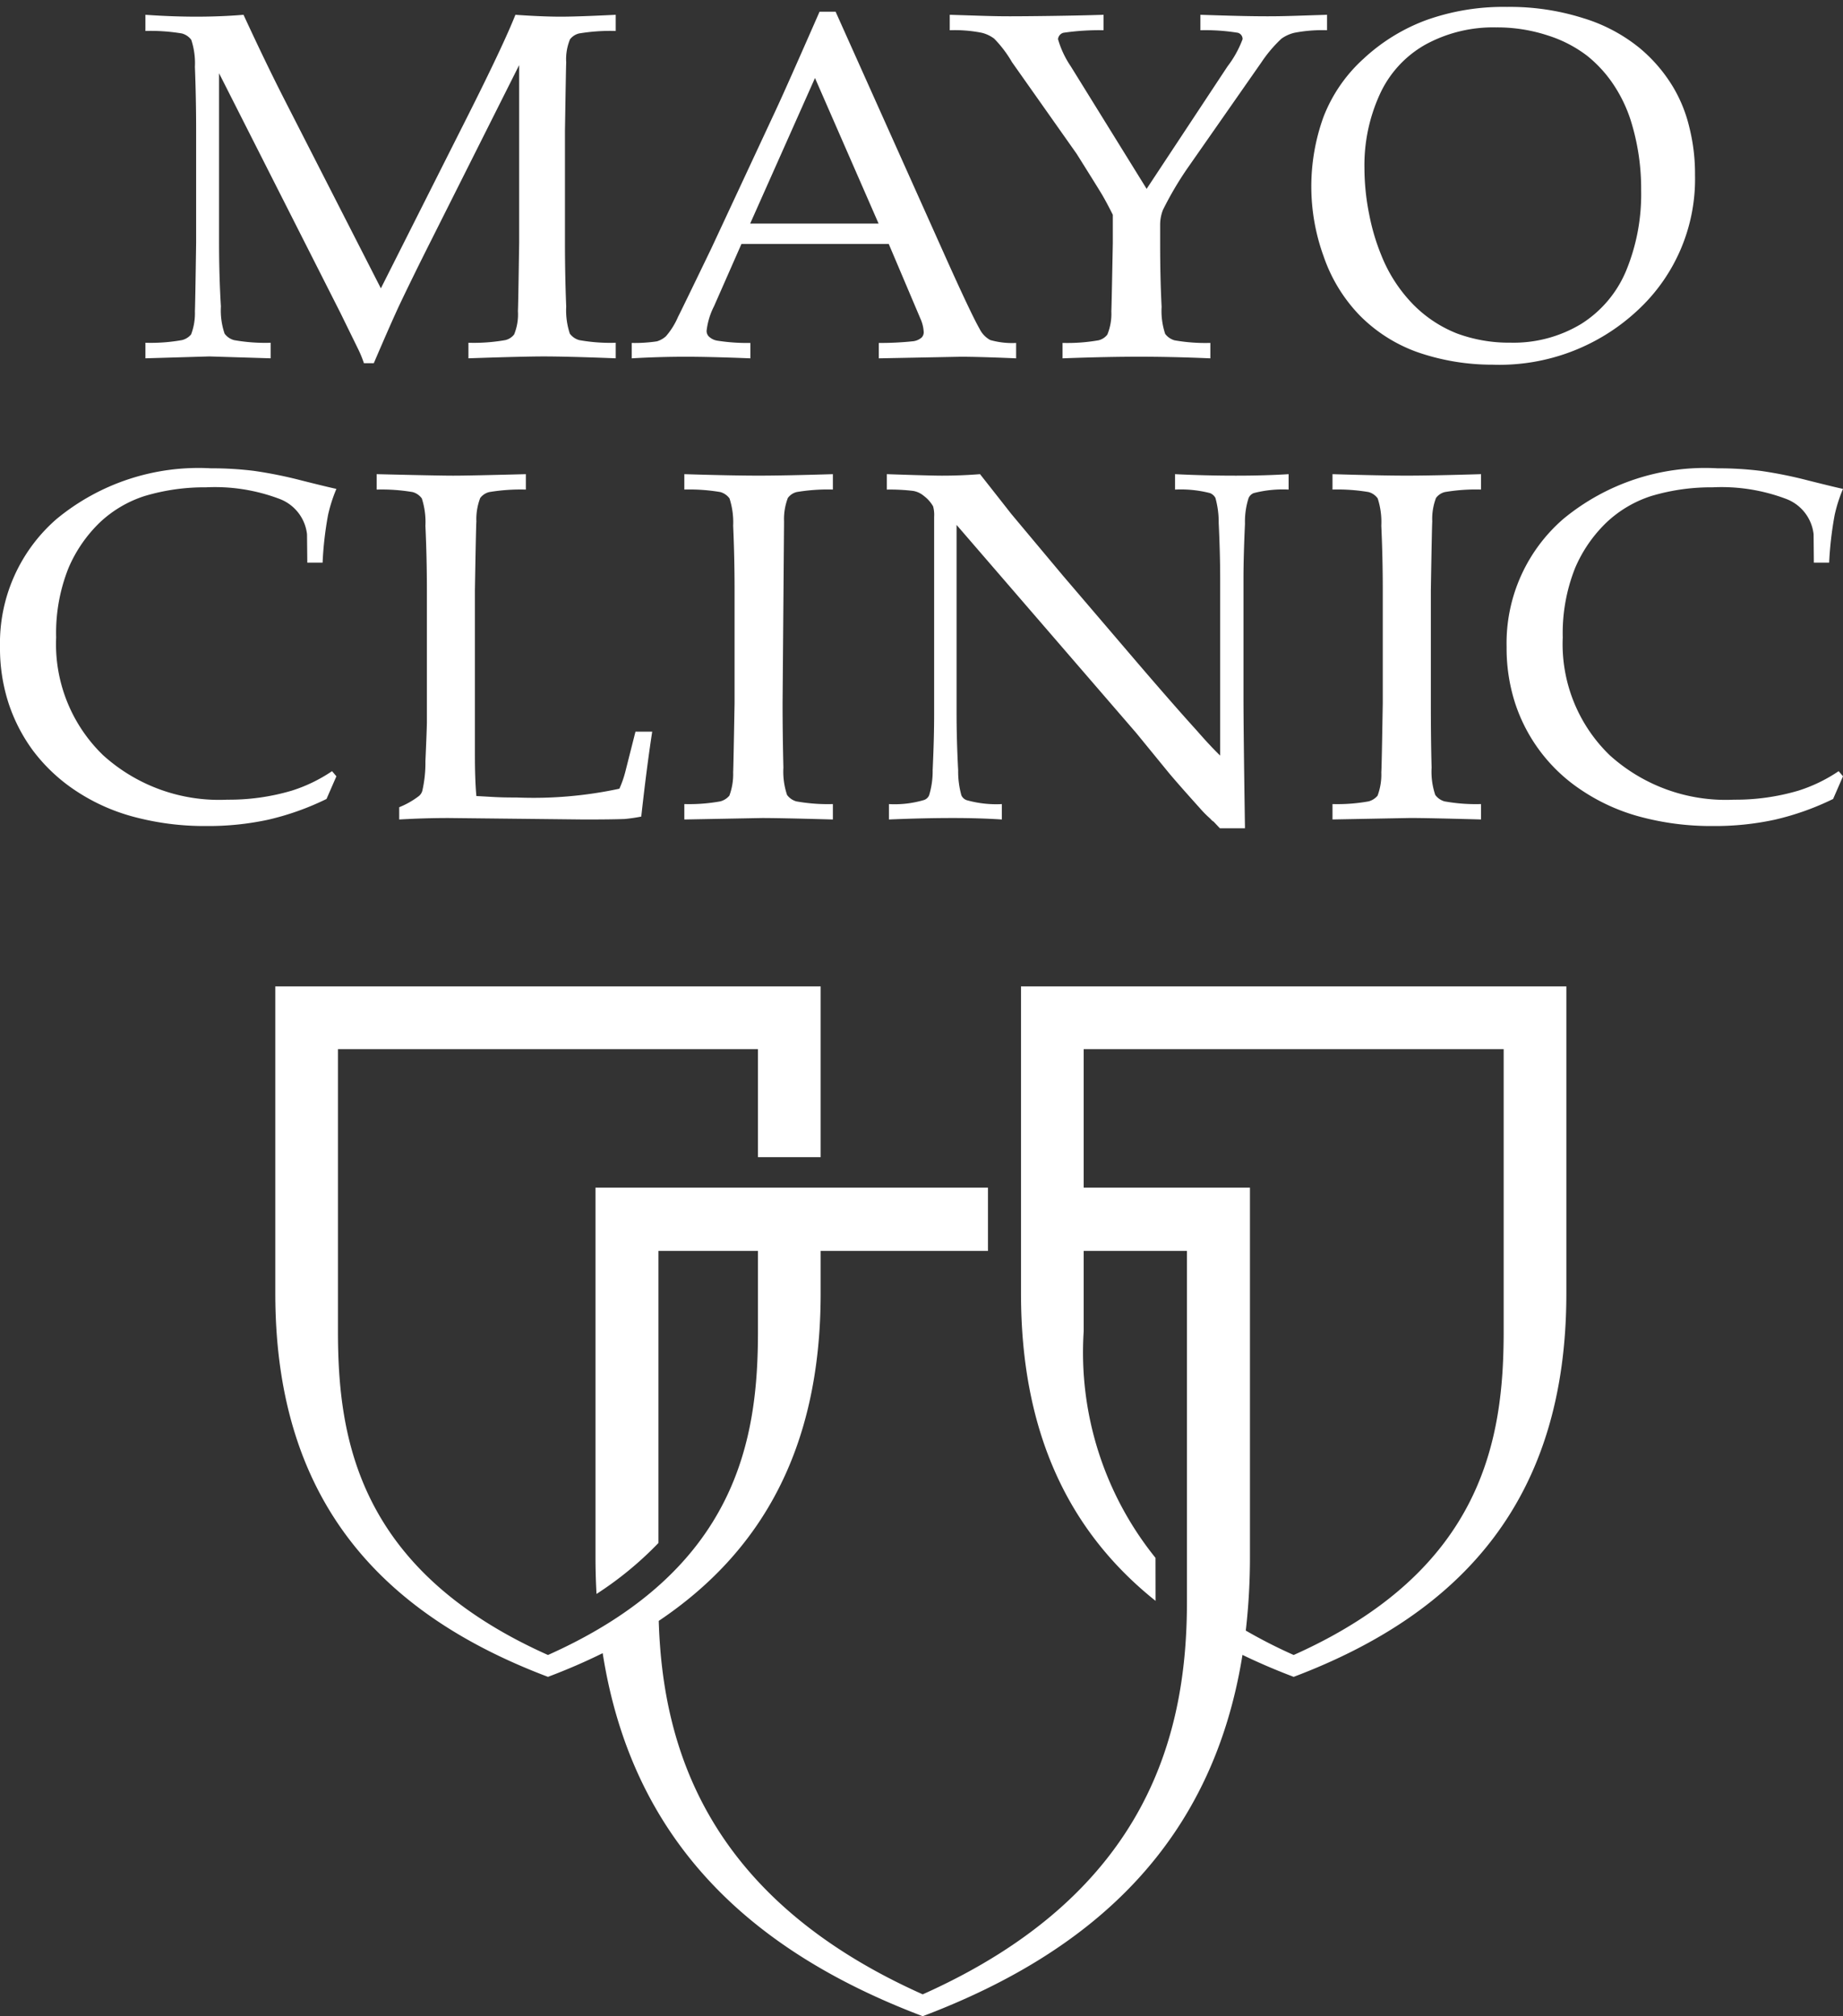 <?xml version="1.0" encoding="UTF-8"?>
<svg xmlns="http://www.w3.org/2000/svg" viewBox="0 0 58.918 64.462">
  <rect x="0" y="0" width="58.918" height="64.462" fill="#333333" stroke="none"/>
  <g fill="#fff">
    <path d="M12.762 26.201v-.392a2.663 2.663 0 0 0 .631-.359.33.33 0 0 0 .111-.18 4.029 4.029 0 0 0 .096-.932c.031-.708.047-1.129.047-1.266V18.88c0-.702-.016-1.393-.047-2.068a2.456 2.456 0 0 0-.115-.876.537.537 0 0 0-.293-.203 5.863 5.863 0 0 0-1.151-.08v-.493c1.317.032 2.129.048 2.444.048q.517 0 2.326-.048v.493a6.068 6.068 0 0 0-1.172.08.512.512 0 0 0-.287.189 1.896 1.896 0 0 0-.123.752c-.008.104-.024.838-.047 2.207v5.236q0 .821.047 1.334c.617.032.685.047 1.293.047a13.073 13.073 0 0 0 3.279-.281 3.345 3.345 0 0 0 .188-.536l.326-1.288h.535q-.178 1.157-.35 2.715a5.218 5.218 0 0 1-.527.077c-.281.011-.715.016-1.299.016l-4.33-.047c-.518 0-1.047.016-1.582.047M26.626 25.708v.493c-1.147-.032-1.899-.047-2.26-.047l-2.489.047v-.493a5.585 5.585 0 0 0 1.149-.086.567.567 0 0 0 .291-.183 1.985 1.985 0 0 0 .121-.75q.009-.164.045-2.215v-3.598q0-1.053-.045-2.066a2.484 2.484 0 0 0-.117-.875.545.545 0 0 0-.295-.203 5.924 5.924 0 0 0-1.149-.08v-.492c1.024.032 1.819.047 2.377.047.538 0 1.327-.015 2.372-.047v.492a5.966 5.966 0 0 0-1.157.08.493.493 0 0 0-.283.19 1.897 1.897 0 0 0-.121.751c-.008.102-.021.836-.047 2.203v3.598c0 .709.01 1.397.026 2.067a2.34 2.34 0 0 0 .117.875.554.554 0 0 0 .296.206 5.716 5.716 0 0 0 1.169.086m-1.561-9.035c-.008.102-.021.836-.047 2.203v3.598M28.418 26.201v-.492a3.313 3.313 0 0 0 1.119-.13.275.275 0 0 0 .164-.147 2.635 2.635 0 0 0 .115-.814c.032-.686.047-1.274.047-1.77v-6.323a1.034 1.034 0 0 0-.033-.336 1.103 1.103 0 0 0-.295-.333.718.718 0 0 0-.338-.16 6.22 6.22 0 0 0-.847-.043v-.493c.933.032 1.523.048 1.763.048.41 0 .811-.016 1.217-.048q.68.863.998 1.27l1.654 1.977 2.414 2.824q1.158 1.35 1.861 2.124.446.511.75.803v-5.66c0-.508-.015-1.103-.047-1.779a2.895 2.895 0 0 0-.105-.8.339.339 0 0 0-.172-.153 3.736 3.736 0 0 0-1.119-.113v-.493c.641.032 1.287.048 1.947.048q.926 0 1.684-.048v.493a3.701 3.701 0 0 0-1.117.113.297.297 0 0 0-.164.162 2.495 2.495 0 0 0-.114.818c-.031.678-.048 1.267-.048 1.763v3.735q0 1.137.048 4.237h-.804l-.202-.215c-.031-.006-.099-.089-.126-.112a3.404 3.404 0 0 1-.309-.314q-.67-.744-.988-1.123l-1.045-1.279-5.746-6.655v6.027c0 .514.014 1.118.051 1.817a2.845 2.845 0 0 0 .103.801.287.287 0 0 0 .172.156 3.489 3.489 0 0 0 1.121.125v.492c-.475-.031-1-.047-1.568-.047-.627 0-1.309.016-2.041.047M47.346 25.708v.492c-1.145-.031-1.896-.047-2.26-.047l-2.488.047v-.492a5.643 5.643 0 0 0 1.154-.086.558.558 0 0 0 .287-.183 1.925 1.925 0 0 0 .119-.75c.01-.109.024-.848.047-2.215v-3.598q0-1.054-.047-2.066a2.454 2.454 0 0 0-.115-.875.528.528 0 0 0-.293-.203 5.952 5.952 0 0 0-1.152-.08v-.492c1.025.031 1.82.047 2.379.047q.806 0 2.369-.047v.492a5.928 5.928 0 0 0-1.154.08.497.497 0 0 0-.285.189 1.887 1.887 0 0 0-.12.752q-.011.153-.045 2.203v3.598c0 .709.006 1.397.024 2.067a2.34 2.34 0 0 0 .117.875.554.554 0 0 0 .297.206 5.676 5.676 0 0 0 1.166.086M58.918 24.82l-.316.725a8.649 8.649 0 0 1-1.862.662 9.043 9.043 0 0 1-1.98.203 8.746 8.746 0 0 1-2.342-.3 6.275 6.275 0 0 1-1.885-.863 5.31 5.31 0 0 1-2.1-2.775 5.715 5.715 0 0 1-.269-1.793 5.252 5.252 0 0 1 1.809-4.084 7.109 7.109 0 0 1 4.933-1.622 11.023 11.023 0 0 1 1.371.081 13.849 13.849 0 0 1 1.532.309c.605.152.972.24 1.109.268a4.7 4.7 0 0 0-.266.831 11.396 11.396 0 0 0-.177 1.528h-.489l-.008-.908a1.369 1.369 0 0 0-.884-1.133 5.841 5.841 0 0 0-2.348-.368 6.638 6.638 0 0 0-1.961.279 3.759 3.759 0 0 0-1.422.839 4.418 4.418 0 0 0-1.008 1.459 5.628 5.628 0 0 0-.396 2.222 4.939 4.939 0 0 0 1.5 3.765 5.526 5.526 0 0 0 3.969 1.423 7.072 7.072 0 0 0 2.064-.289 4.957 4.957 0 0 0 1.287-.623zM10.754 24.82l-.316.725a8.672 8.672 0 0 1-1.86.662 9.062 9.062 0 0 1-1.982.203 8.746 8.746 0 0 1-2.342-.3 6.253 6.253 0 0 1-1.885-.863 5.516 5.516 0 0 1-1.322-1.259 5.389 5.389 0 0 1-.777-1.516A5.686 5.686 0 0 1 0 20.679a5.257 5.257 0 0 1 1.807-4.084 7.125 7.125 0 0 1 4.935-1.622 11.023 11.023 0 0 1 1.371.081 13.849 13.849 0 0 1 1.532.309c.603.152.974.24 1.109.268a4.87 4.87 0 0 0-.266.831 11.102 11.102 0 0 0-.175 1.528h-.489l-.009-.908a1.369 1.369 0 0 0-.885-1.133 5.834 5.834 0 0 0-2.348-.368 6.638 6.638 0 0 0-1.961.279 3.767 3.767 0 0 0-1.424.839 4.443 4.443 0 0 0-1.006 1.459 5.593 5.593 0 0 0-.396 2.222 4.939 4.939 0 0 0 1.5 3.765 5.523 5.523 0 0 0 3.969 1.423 7.058 7.058 0 0 0 2.064-.289 4.957 4.957 0 0 0 1.287-.623zM4.649.99v-.517q.851.06 1.627.06c.526 0 1.028-.02 1.509-.06q.717 1.552 1.309 2.712l3.082 6.034 2.784-5.526q1.135-2.256 1.517-3.22.857.06 1.45.06c.361 0 .945-.02 1.757-.06v.517a6.065 6.065 0 0 0-1.174.08.522.522 0 0 0-.287.186 1.667 1.667 0 0 0-.122.743c-.006.103-.018.832-.04 2.187v3.567q0 1.054.04 2.049a2.358 2.358 0 0 0 .116.866.557.557 0 0 0 .299.206 5.592 5.592 0 0 0 1.168.085v.497c-1.091-.043-1.86-.06-2.308-.06-.362 0-1.161.017-2.401.06v-.497a5.771 5.771 0 0 0 1.178-.085.499.499 0 0 0 .283-.181 1.693 1.693 0 0 0 .121-.748c.007-.109.02-.838.04-2.196v-5.668l-2.803 5.584c-.438.869-.781 1.573-1.032 2.102q-.269.576-.812 1.845h-.316a3.596 3.596 0 0 0-.195-.472l-.554-1.131-3.882-7.667v5.407c0 .702.019 1.387.059 2.051a2.296 2.296 0 0 0 .118.867.548.548 0 0 0 .3.207 5.633 5.633 0 0 0 1.173.085v.497l-1.961-.06-2.043.06v-.497a5.656 5.656 0 0 0 1.168-.085.55.55 0 0 0 .292-.181 1.908 1.908 0 0 0 .122-.746c.006-.108.02-.838.039-2.194v-3.567q0-1.044-.039-2.048a2.381 2.381 0 0 0-.117-.866.554.554 0 0 0-.299-.202 6.006 6.006 0 0 0-1.166-.08M21.927 11.406c.459 0 1.143.014 2.061.051v-.492a6.162 6.162 0 0 1-1.057-.073.504.504 0 0 1-.276-.139.256.256 0 0 1-.066-.177 2.288 2.288 0 0 1 .237-.784l.877-1.992h4.709l1.007 2.375a1.206 1.206 0 0 1 .111.441.241.241 0 0 1-.07.179.517.517 0 0 1-.262.115 9.984 9.984 0 0 1-1.104.055v.492l2.616-.051c.336 0 .928.014 1.774.051v-.492a2.546 2.546 0 0 1-.829-.094.812.812 0 0 1-.337-.353q-.279-.489-1.124-2.375L26.713.374H26.2c-.729 1.661-1.202 2.729-1.427 3.206l-2.035 4.366q-.915 1.896-1.06 2.181a2.386 2.386 0 0 1-.387.622.745.745 0 0 1-.292.165 4.779 4.779 0 0 1-.804.051v.492c.628-.037 1.205-.051 1.732-.051m4.127-8.912 2.033 4.654h-4.105zM39.241 2.124a3.35 3.35 0 0 0 .483-.872.207.207 0 0 0-.152-.204 6.437 6.437 0 0 0-1.197-.081v-.494c1.003.033 1.593.048 2.151.048.538 0 .833-.015 1.898-.048v.494a4.691 4.691 0 0 0-1.043.081 1.182 1.182 0 0 0-.414.188 4.254 4.254 0 0 0-.637.75l-2.379 3.408a10.741 10.741 0 0 0-.774 1.319 1.294 1.294 0 0 0-.089.464v.588c0 .7.013 1.383.047 2.043a2.329 2.329 0 0 0 .114.867.568.568 0 0 0 .296.205 5.643 5.643 0 0 0 1.148.084v.493c-.881-.038-1.643-.052-2.284-.052-.616 0-1.431.014-2.441.052v-.493a5.765 5.765 0 0 0 1.152-.084.508.508 0 0 0 .28-.182 1.748 1.748 0 0 0 .128-.743q.009-.162.047-2.19v-.898q-.173-.347-.331-.622-.114-.194-.825-1.327l-2.068-2.932a3.76 3.76 0 0 0-.568-.75 1.083 1.083 0 0 0-.398-.188 4.409 4.409 0 0 0-1.023-.081v-.494c1.065.033 1.385.048 1.921.048.561 0 1.992-.015 2.996-.048v.494a7.846 7.846 0 0 0-1.284.081.235.235 0 0 0-.172.204 3.064 3.064 0 0 0 .41.872l2.423 3.914zM44.111 3.014a3.475 3.475 0 0 1 1.459-1.589 4.511 4.511 0 0 1 2.258-.549 5.173 5.173 0 0 1 1.66.26 4.088 4.088 0 0 1 1.25.647 4.071 4.071 0 0 1 .828.899 4.582 4.582 0 0 1 .559 1.145 7.282 7.282 0 0 1 .34 2.268 6.404 6.404 0 0 1-.475 2.549 3.68 3.68 0 0 1-1.434 1.708 4.176 4.176 0 0 1-2.267.604 4.794 4.794 0 0 1-1.711-.294 4.047 4.047 0 0 1-1.403-.93 4.776 4.776 0 0 1-1.011-1.557 6.849 6.849 0 0 1-.391-1.312 7.534 7.534 0 0 1-.154-1.493 5.447 5.447 0 0 1 .492-2.356m-1.793 5.192a5.08 5.08 0 0 0 1.16 1.889 4.92 4.92 0 0 0 1.863 1.174 7.294 7.294 0 0 0 2.375.391 6.466 6.466 0 0 0 4.633-1.735 5.712 5.712 0 0 0 1.838-4.333 6.083 6.083 0 0 0-.183-1.528 4.563 4.563 0 0 0-.491-1.236 4.9 4.9 0 0 0-1.105-1.299 5.285 5.285 0 0 0-1.795-.949 7.743 7.743 0 0 0-2.434-.359 7.326 7.326 0 0 0-2.576.419 5.997 5.997 0 0 0-2.021 1.246 4.87 4.87 0 0 0-1.276 1.863 6.543 6.543 0 0 0 .012 4.457"></path>
  </g>
  <path d="M41.357 31.538H32.64v9.819c0 4.504 1.567 7.643 4.301 9.826l-.002-1.375a10.467 10.467 0 0 1-2.295-7.242v-2.571h3.301v11.212c0 4.088-1.147 9.295-8.447 12.557-6.937-3.1-8.319-7.956-8.439-11.94 3.272-2.197 5.176-5.502 5.176-10.467v-1.362h5.349v-2.023h-5.349v-.001h-2.004v.001h-5.194v11.784c0 .412.011.812.033 1.205v.001a11.078 11.078 0 0 0 1.98-1.63v-9.337h3.181v2.571c0 3.407-.629 7.629-6.713 10.348-6.084-2.719-6.714-6.941-6.714-10.348v-9.022h13.427v3.453h2.004v-5.459H8.801v9.819c0 6.553 3.316 10.213 8.717 12.256q.915-.345 1.749-.757c.933 5.954 4.656 9.497 10.231 11.607 5.558-2.102 9.275-5.631 10.222-11.552q.783.379 1.637.702c5.4-2.043 8.717-5.703 8.717-12.256v-9.819zm6.713 11.028c0 3.406-.629 7.629-6.713 10.348a16.288 16.288 0 0 1-1.531-.78 20.524 20.524 0 0 0 .133-2.378v-11.784h-5.315v-4.428H48.07z" fill="#fff"></path>
</svg>
